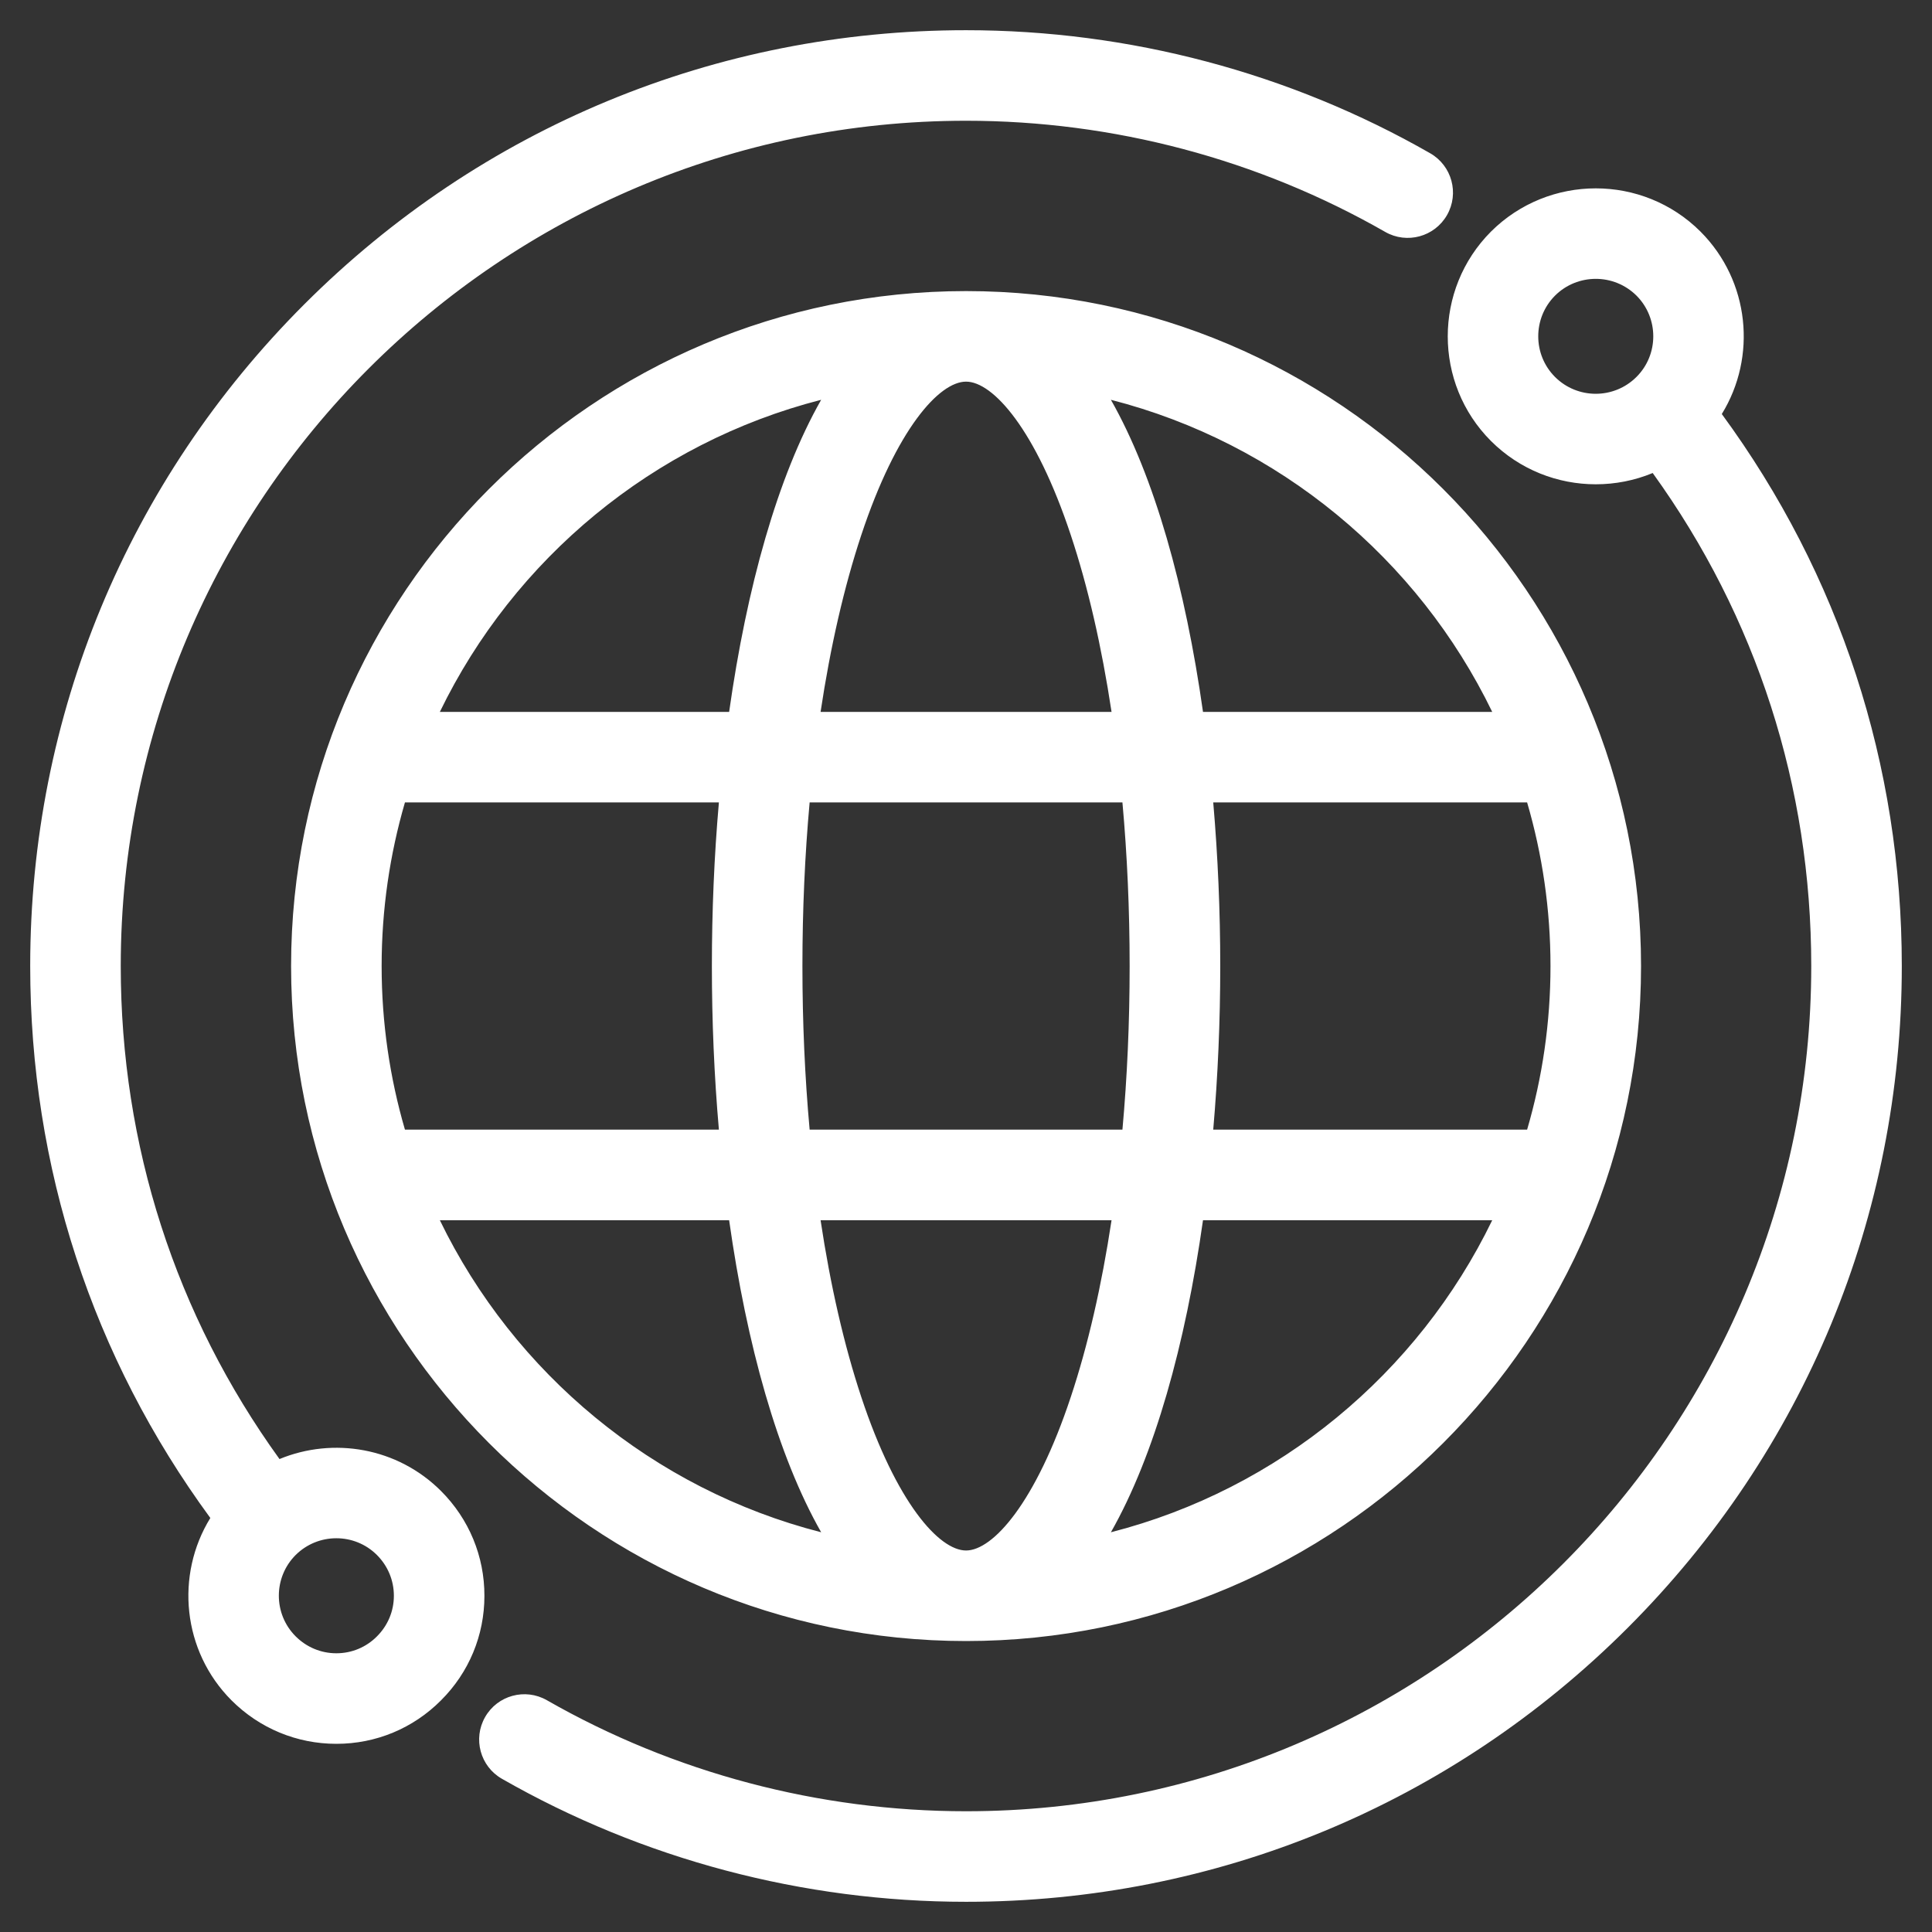 <svg width="30" height="30" viewBox="0 0 30 30" fill="none" xmlns="http://www.w3.org/2000/svg">
<rect x="0" y="0" width="30" height="30" fill="#333333" stroke="none"/>
<g clip-path="url(#clip0_2079_74)">
<path d="M6.848 23.152C6.172 22.476 5.175 22.311 4.34 22.656C2.725 20.419 1.875 17.785 1.875 15.001C1.875 7.763 7.763 1.875 15.001 1.875C17.288 1.875 19.538 2.472 21.509 3.601C21.846 3.794 22.276 3.677 22.469 3.34C22.662 3.003 22.545 2.573 22.208 2.38C20.025 1.13 17.532 0.469 15.001 0.469C11.12 0.469 7.47 1.98 4.725 4.725C1.98 7.47 0.469 11.119 0.469 15.001C0.469 18.123 1.434 21.073 3.266 23.571C2.72 24.457 2.83 25.637 3.596 26.404C4.031 26.838 4.609 27.078 5.223 27.078H5.224C5.838 27.078 6.415 26.838 6.847 26.404C7.282 25.971 7.522 25.394 7.522 24.78C7.523 24.166 7.283 23.587 6.848 23.152ZM5.853 25.41C5.685 25.579 5.461 25.672 5.223 25.672H5.223C4.984 25.672 4.76 25.578 4.591 25.409C4.243 25.062 4.243 24.495 4.59 24.147C4.939 23.799 5.506 23.799 5.853 24.146C6.023 24.316 6.116 24.541 6.116 24.779C6.116 25.017 6.023 25.24 5.853 25.41ZM26.736 6.429C27.282 5.544 27.172 4.365 26.406 3.597L26.405 3.596C25.508 2.701 24.05 2.701 23.151 3.597C22.257 4.494 22.257 5.953 23.152 6.848C23.601 7.296 24.19 7.52 24.779 7.52C25.08 7.52 25.381 7.462 25.663 7.345C27.276 9.581 28.125 12.214 28.125 15.001C28.125 22.237 22.238 28.125 15.001 28.125C12.715 28.125 10.465 27.529 8.492 26.401C8.155 26.208 7.725 26.325 7.533 26.662C7.34 26.999 7.457 27.429 7.794 27.621C9.979 28.871 12.471 29.531 15.001 29.531C18.882 29.531 22.531 28.02 25.276 25.276C28.02 22.531 29.531 18.882 29.531 15.001C29.531 11.877 28.567 8.925 26.736 6.429H26.736ZM24.146 5.853C23.799 5.506 23.799 4.939 24.146 4.591C24.32 4.417 24.55 4.33 24.779 4.33C25.008 4.33 25.236 4.417 25.411 4.59C25.759 4.939 25.759 5.506 25.411 5.853C25.062 6.202 24.495 6.202 24.146 5.853ZM4.52 15.001C4.52 20.78 9.222 25.482 15.001 25.482C20.78 25.482 25.482 20.78 25.482 15.001C25.482 9.222 20.78 4.52 15.001 4.52C9.222 4.52 4.52 9.221 4.52 15.001ZM12.751 6.208C12.073 7.401 11.595 9.125 11.322 11.054H6.83C7.983 8.677 10.143 6.876 12.751 6.208ZM24.076 15.001C24.076 15.883 23.949 16.735 23.713 17.541H18.839C18.911 16.709 18.948 15.854 18.948 15.001C18.948 14.148 18.911 13.293 18.839 12.46H23.713C23.949 13.267 24.076 14.119 24.076 15.001ZM17.541 15.001C17.541 15.873 17.503 16.726 17.429 17.541H12.572C12.498 16.726 12.46 15.873 12.46 15.001C12.46 14.129 12.498 13.276 12.572 12.46H17.429C17.503 13.276 17.541 14.129 17.541 15.001H17.541ZM11.163 17.541H6.288C6.053 16.735 5.926 15.883 5.926 15.001C5.926 14.119 6.053 13.267 6.288 12.46H11.163C11.09 13.293 11.054 14.148 11.054 15.001C11.054 15.854 11.09 16.709 11.163 17.541ZM6.83 18.948H11.322C11.595 20.877 12.073 22.601 12.751 23.793C10.142 23.125 7.983 21.324 6.83 18.948ZM13.374 21.693C13.107 20.888 12.894 19.959 12.742 18.948H17.26C17.107 19.959 16.895 20.888 16.627 21.693C16.081 23.339 15.417 24.076 15.001 24.076C14.584 24.076 13.92 23.339 13.374 21.693ZM17.25 23.793C17.928 22.601 18.407 20.876 18.68 18.948H23.171C22.019 21.324 19.859 23.125 17.25 23.793ZM23.171 11.054H18.68C18.407 9.125 17.928 7.401 17.25 6.208C19.859 6.876 22.019 8.677 23.171 11.054ZM16.627 8.308C16.895 9.113 17.107 10.042 17.26 11.054H12.742C12.894 10.043 13.107 9.113 13.374 8.308C13.92 6.662 14.584 5.926 15.001 5.926C15.417 5.926 16.081 6.662 16.627 8.308Z" fill="white"/>
</g>
<defs>
<clipPath id="clip0_2079_74">
<rect width="30" height="30" fill="white"/>
</clipPath>
</defs>
</svg>

